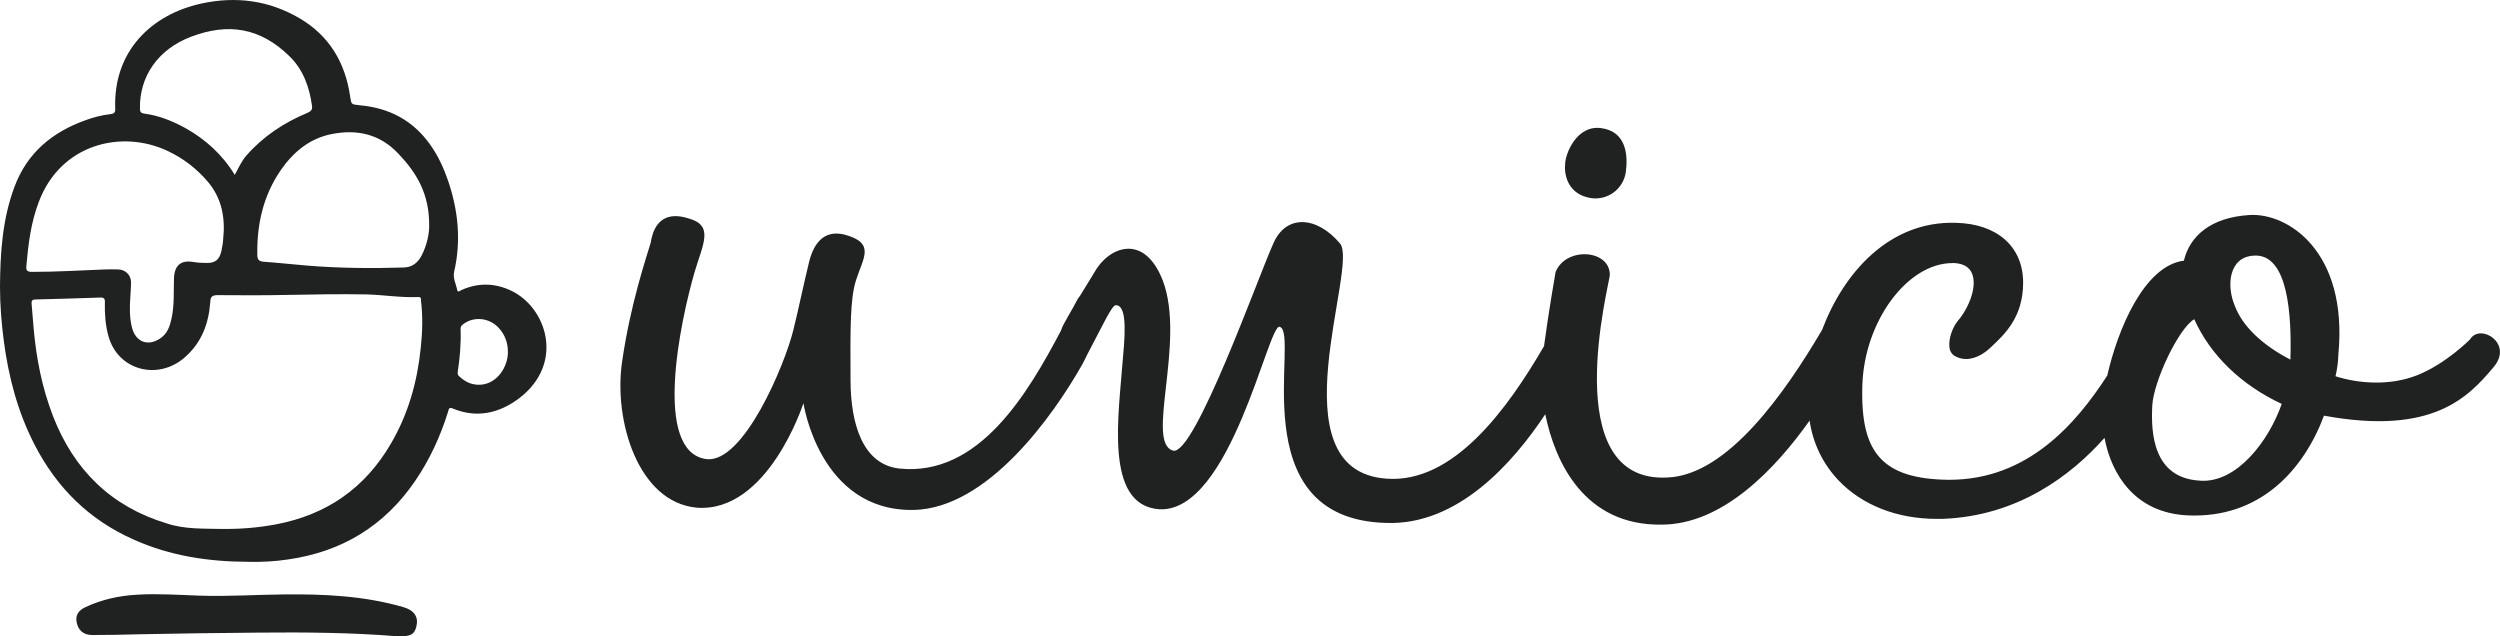 <?xml version="1.0" encoding="UTF-8"?>
<svg id="Camada_2" data-name="Camada 2" xmlns="http://www.w3.org/2000/svg" viewBox="0 0 927.19 236">
  <defs>
    <style>
      .cls-1 {
        fill: #202222;
      }
    </style>
  </defs>
  <g id="cortante">
    <g>
      <g>
        <path id="Path" class="cls-1" d="M590.03,73.46c2.98.45,6.01-.3,8.44-2.09,2.42-1.79,4.04-4.47,4.49-7.44.84-6.07.39-15.14-9.12-16.41-9.1-1.27-13.37,9.56-13.37,13.44-.43,4.33,1.35,11.23,9.56,12.5Z"/>
        <path id="Shape" class="cls-1" d="M916.22,125.73s-9,9.19-19.82,13.46c-10.03,3.95-21.64,3.11-30.22.35.63-2.62.98-5.3,1.06-7.99,3.68-38.63-19.04-52.76-33.06-51.8-14.58.92-22.11,8.04-24.23,16.92-14.71,1.87-24.54,25.45-28.41,42.61-11.7,18.07-29.57,38.66-58.57,38.66h-.44c-12.1-.16-20.05-2.65-24.99-7.83-5.16-5.4-7.28-13.88-6.83-27.42.79-23.6,16.71-45.12,33.42-45.12h.84c3.26.22,5.41,1.51,6.39,3.84,2.03,4.78-1.09,12.73-5.28,17.64-2.14,2.64-3.45,6.83-3.08,9.77.09,1.16.66,2.23,1.57,2.96,1.36.9,2.96,1.37,4.6,1.37,4.05,0,7.52-2.79,8.8-3.99l.45-.43c5.01-4.68,11.95-11.09,11.91-23.99-.04-13.23-9.57-21.72-24.85-22.1-24.78-.84-41.78,18.59-49.71,39.7-13.87,23.58-35.09,53.84-57.33,54.75-41.3,2.24-21.38-72.47-21.39-75.14,0-9.53-16.43-10.53-20.14-.99,0,0-2.67,15.33-4.27,27.41-13.45,23.13-33.57,51.12-58.54,49.14-41.84-3.06-9.76-79.38-17.2-87.3-8.48-10.03-20.14-11.07-24.87.59-5.27,11.66-28.89,77.92-36.86,76.34-10.59-2.61,4.66-40.25-3.88-62.99-6.93-18-20.15-12.65-25.43-3.11-2.06,3.3-3.78,6.12-5.31,8.68-.38.43-.71.91-.99,1.41-.48.89-.99,1.83-1.5,2.79-1.35,2.31-2.57,4.5-3.79,6.75-.31.63-.57,1.29-.79,1.96-12.22,23.12-30.32,54.2-59.93,51.14-13.78-1.54-18.06-16.88-18.11-32.77-.08-18.87-.2-30.08,2.03-37.06,2.64-8.36,7.37-13.8-4.29-16.94-6.38-1.58-11.14,1.6-13.22,10.62-2.08,8.48-3.66,16.43-5.76,24.9-3.14,12.72-18.38,49.3-32.16,47.76-20.12-2.61-9.67-51.34-4.44-69.35,3.14-10.6,7.28-17.32-2.28-19.94-11.66-3.67-13.46,5.85-13.99,9.02-1.56,5.3-7.52,22.63-10.64,44.34-3.12,21.71,5.97,51.88,27.67,53.93,26.49,2.06,39.62-38.75,39.62-38.75,0,0,5.92,40.21,40.88,39.6,27.53-.61,51.8-35.09,62.35-53.67.73-1.32,1.39-2.59,1.96-3.84,5.9-11.14,9.19-18.44,10.65-18.44,3.7,0,3.74,7.93,2.69,19.05-1.52,21.2-7.24,55.09,13.37,56.64,26.49,1.49,40.43-68.76,44.68-67.68,7.93,2.1-15.04,71.33,39.53,72.75,26.62,1,47.22-22.48,59.01-40.31,3.59,17.66,14.45,41.39,43.21,40.94,22.6-.07,42.08-20.6,54.83-38.58,1.18,8.34,4.94,16.11,10.75,22.2,8.79,9.19,21.72,14.25,36.4,14.25h2.06c28.09-1,47.88-16.23,60.16-30.04,2.58,13.73,11.42,27.8,30.77,28.74,27,1.25,43.14-16.99,50.63-36.98,40.5,7.44,53.61-6.99,62.95-18.06,7.36-8.77-4.9-16.19-8.66-10.42ZM816.1,178.27c-17.81-.84-18.38-18.14-17.87-27.9.49-8.87,9.63-28.41,15.56-31.99,5.96,13.29,17.34,24.36,32.45,31.42-4.8,13.76-16.65,29.33-30.14,28.48ZM849.46,133.37c-10.29-5.29-17.81-12.38-20.59-19.9-3.26-7.52-2.22-18.18,6.97-18.66,12.96-.93,14.09,22.59,13.62,38.56h0Z"/>
      </g>
      <g>
        <path class="cls-1" d="M92.41,208.36c-14.87,0-29.29-2.14-42.91-8.28-16.47-7.3-28.49-19.23-36.68-35.16-6.23-12.11-9.61-24.93-11.4-38.37-.89-6.77-1.42-13.53-1.42-20.3.09-12.55.89-25.1,5.43-37.12,4.72-12.55,14.07-20.21,26.35-24.57,2.94-1.07,5.96-1.87,9.17-2.23,1.16-.18,1.87-.45,1.78-1.96-.8-21.45,13.53-35.08,32.05-39.08,12.73-2.76,24.93-1.16,36.23,5.43,11.13,6.5,17.09,16.56,18.87,29.2.45,2.85.36,2.76,3.56,3.12,10.95.98,19.76,5.61,26.17,14.69,2.85,4.01,4.9,8.46,6.5,13.09,3.83,11.13,4.99,22.43,2.31,34.01-.53,2.31.71,4.45,1.16,6.77.18,1.07,1.16.09,1.69-.09,6.05-2.67,12.11-2.58,18.07.18,13.35,6.14,20.21,26.89,3.38,39.88-7.48,5.7-15.85,7.66-24.84,3.92-1.51-.62-1.42.45-1.69,1.16-2.85,9.17-6.85,17.89-12.29,25.82-11.4,16.65-27.15,26.17-47.09,29.02-4.72.71-9.53.98-14.42.89ZM82.52,196.16c6.68.09,13.26-.45,19.85-1.69,18.78-3.56,33.03-13.44,42.64-30,6.41-10.95,9.79-22.97,11.04-35.52.62-5.79.8-11.57.09-17.36-.09-.62.27-1.42-.98-1.42-6.41.27-12.82-.8-19.23-.98-9.7-.18-19.32,0-28.93.18-8.72.18-17.54.18-26.26.09-2.23,0-2.67.71-2.76,2.67-.62,7.92-3.12,14.87-9.53,20.48-9.97,8.64-24.75,4.72-28.22-7.92-1.16-4.1-1.42-8.28-1.34-12.46.09-1.42-.27-1.96-1.87-1.87-8.01.27-15.94.53-23.86.71-1.51,0-1.51.8-1.42,1.87.27,2.85.45,5.7.71,8.55.98,11.31,3.12,22.26,7.21,32.85,7.75,19.94,21.54,33.56,42.2,39.79,6.68,2.23,13.71,1.87,20.65,2.05ZM38.64,99.93c1.78,0,3.47-.09,5.25,0,2.67.09,4.63,2.05,4.72,4.72,0,1.78-.18,3.65-.27,5.43-.27,3.83-.36,7.66.62,11.48,1.42,5.34,5.96,7.03,10.5,3.92,2.67-1.78,3.56-4.54,4.18-7.48,1.07-4.9.71-9.88.89-14.87.18-4.72,2.58-6.77,7.21-5.96,1.69.27,3.29.36,4.99.36,3.12,0,4.63-1.25,5.34-4.27.36-1.6.62-3.12.71-4.72.8-7.66-.45-14.78-5.52-20.92-4.18-4.99-9.26-8.9-15.13-11.66-17.09-8.01-39.62-2.58-47.72,18.87-2.94,7.66-3.92,15.67-4.63,23.77-.18,1.78.36,2.23,2.14,2.23,8.99,0,17.89-.53,26.71-.89ZM159.17,83.99c.18-12.11-4.72-19.94-11.4-26.97-6.85-7.3-15.31-9.17-24.75-7.3-8.19,1.6-14.24,6.68-18.87,13.35-6.5,9.44-8.9,20.03-8.72,31.34,0,1.87.53,2.49,2.4,2.67,5.34.36,10.68.98,16.11,1.42,11.93.98,23.86,1.07,35.79.71,3.12-.09,5.16-1.69,6.59-4.36,2.14-4.1,2.85-8.37,2.85-10.86ZM87.07,64.85c1.42-2.58,2.49-5.07,4.27-7.12,6.23-7.12,13.89-12.2,22.61-15.85,1.25-.53,1.96-1.07,1.78-2.58-.98-7.03-3.29-13.53-8.46-18.52-10.68-10.42-22.52-12.46-36.5-7.12-12.11,4.63-19.05,14.6-18.87,26.53,0,1.25.27,1.78,1.69,1.96,5.43.71,10.42,2.76,15.13,5.34,7.48,4.18,13.71,9.79,18.34,17.36ZM188.37,130.55c0-3.38-1.07-6.32-3.29-8.81-3.29-3.74-8.9-4.54-12.91-1.78-.8.53-1.42,1.07-1.34,2.14.18,5.34-.27,10.59-1.07,15.85-.09.62,0,1.07.45,1.51,2.31,2.23,4.9,3.47,8.28,3.2,5.96-.53,9.88-6.59,9.88-12.11Z"/>
        <path class="cls-1" d="M147.07,235.96c-16.47-1.34-33.74-1.51-51.01-1.34-14.87.09-29.82.36-44.69.62-5.7.18-11.48.27-17.18.27-3.29,0-5.25-1.78-5.79-4.9-.45-2.4.71-4.27,3.29-5.43,6.05-2.85,12.55-4.27,19.23-4.63,7.66-.45,15.4.09,23.06.36,10.42.36,20.83-.36,31.25-.45,15.05-.18,29.91.53,44.42,4.72,3.92,1.16,5.61,3.56,4.81,7.03-.71,3.12-2.23,4.01-7.39,3.74Z"/>
      </g>
    </g>
  </g>
</svg>